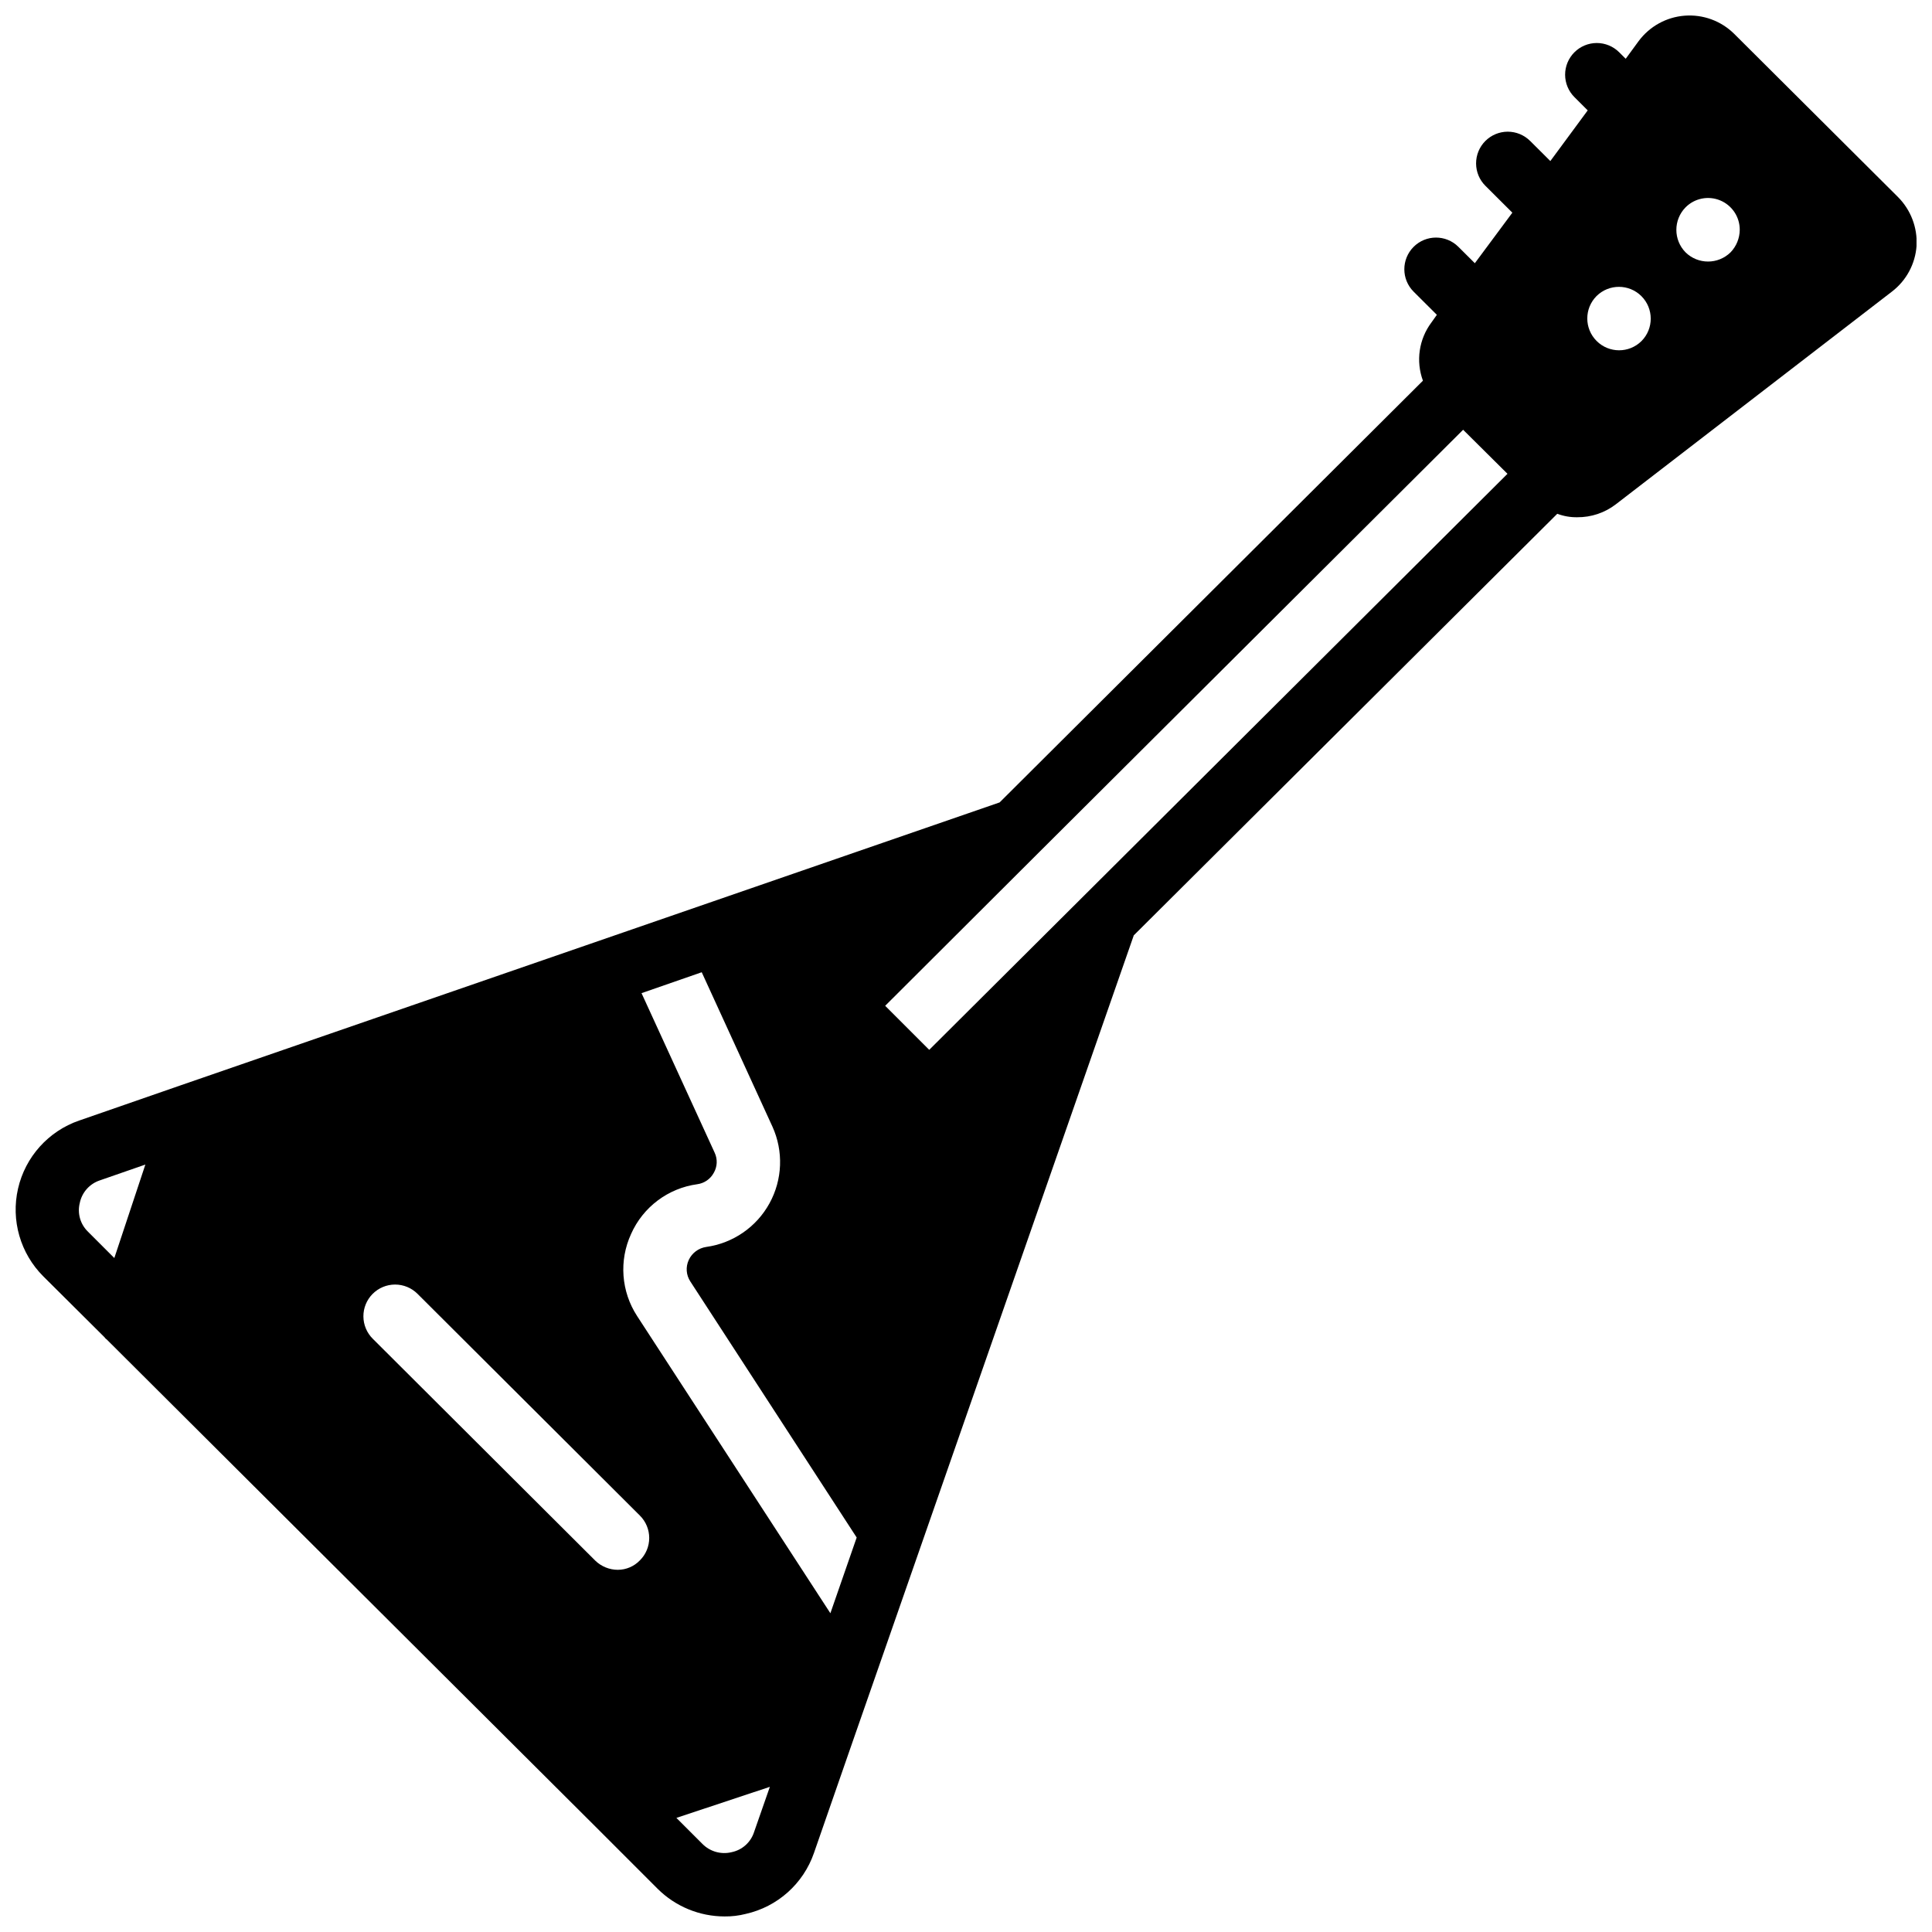 <?xml version="1.0" encoding="UTF-8"?>
<!-- Uploaded to: ICON Repo, www.iconrepo.com, Generator: ICON Repo Mixer Tools -->
<svg width="800px" height="800px" version="1.1" viewBox="144 144 512 512" xmlns="http://www.w3.org/2000/svg">
 <defs>
  <clipPath id="a">
   <path d="m148.09 148.09h503.81v503.81h-503.81z"/>
  </clipPath>
 </defs>
 <g clip-path="url(#a)">
  <path d="m318.3 644.57c4.711 4.676 11.082 7.301 17.719 7.305 1.895 0.023 3.789-0.199 5.625-0.672 8.402-1.887 15.234-7.984 18.055-16.121l9.656-27.793 75.066-215.29v-0.082l112.27-111.76v-0.004c1.688 0.637 3.484 0.949 5.289 0.922 3.703 0.031 7.312-1.18 10.246-3.441l73.137-56.344c3.832-2.926 6.219-7.363 6.547-12.176 0.262-4.816-1.543-9.52-4.953-12.93l-43.41-43.246c-3.465-3.41-8.23-5.156-13.078-4.785-4.848 0.367-9.293 2.82-12.199 6.719l-3.441 4.703-1.723-1.719c-1.578-1.578-3.715-2.461-5.945-2.461-2.227 0.004-4.363 0.891-5.938 2.469-1.574 1.578-2.457 3.719-2.453 5.945 0.008 2.231 0.898 4.363 2.477 5.938l3.512 3.504-0.008 0.012-9.895 13.418-5.344-5.324-0.004 0.004c-1.574-1.578-3.715-2.465-5.945-2.465-2.231 0.004-4.367 0.895-5.941 2.473-1.574 1.582-2.453 3.723-2.445 5.953 0.008 2.231 0.898 4.367 2.484 5.934l7.125 7.102-0.016 0.027-9.91 13.352-0.012 0.016-4.379-4.359c-3.289-3.262-8.594-3.242-11.859 0.035-3.266 3.281-3.262 8.586 0.012 11.863l6.16 6.137-1.426 2.012v-0.004c-3.328 4.434-4.18 10.25-2.266 15.449l-112.1 111.68-0.082 0.082-217.31 75.07-26.617 9.238v-0.004c-8.148 2.812-14.27 9.625-16.199 18.027-1.93 8.398 0.605 17.199 6.711 23.285l16.207 16.121h-0.004c0.152 0.238 0.352 0.438 0.59 0.59l129.56 129.14zm272.39-445.62c2.402-2.422 6.031-3.148 9.18-1.84 3.152 1.309 5.199 4.391 5.18 7.801-0.02 2.227-0.891 4.363-2.438 5.965-3.312 3.246-8.613 3.246-11.922 0-3.25-3.312-3.25-8.613 0-11.926zm-23.594 23.512h-0.004c3.297-3.269 8.617-3.258 11.902 0.023 3.281 3.285 3.293 8.605 0.023 11.898-3.297 3.273-8.617 3.262-11.898-0.023-3.285-3.281-3.297-8.602-0.027-11.898zm-392.8 254.93-6.969-6.969c-2.047-1.969-2.879-4.887-2.184-7.641 0.578-2.785 2.59-5.055 5.289-5.961l12.09-4.199zm169.53 152.15c-0.875 2.688-3.113 4.703-5.879 5.289-2.805 0.707-5.777-0.121-7.809-2.184l-6.887-6.887 24.77-8.23zm75.656-259.8 0.082-0.082 112.18-111.77 11.754 11.672-112.27 111.85-0.082 0.082-40.891 40.723-11.672-11.672zm-108.24 101.27c3.172-7.141 9.812-12.129 17.551-13.184 1.855-0.25 3.481-1.375 4.367-3.023 0.938-1.617 1.031-3.59 0.25-5.289l-19.398-42.32 15.953-5.543 18.727 40.891 0.004 0.004c2.965 6.527 2.68 14.07-0.777 20.352-3.453 6.285-9.672 10.566-16.773 11.555-2.019 0.297-3.758 1.59-4.617 3.441-0.859 1.848-0.703 4.012 0.418 5.711l44.082 67.848-6.969 20.07-51.219-78.762v-0.004c-4.231-6.492-4.836-14.703-1.598-21.746zm-68.434 27.793c-1.59-1.57-2.492-3.707-2.504-5.941-0.012-2.231 0.867-4.379 2.441-5.965 1.574-1.586 3.715-2.477 5.945-2.481 2.234-0.004 4.379 0.883 5.957 2.461l58.945 58.777v0.004c1.574 1.566 2.457 3.695 2.457 5.918s-0.883 4.352-2.457 5.918c-1.531 1.605-3.656 2.516-5.875 2.519-2.231-0.008-4.367-0.883-5.965-2.434z"/>
 </g>
</svg>